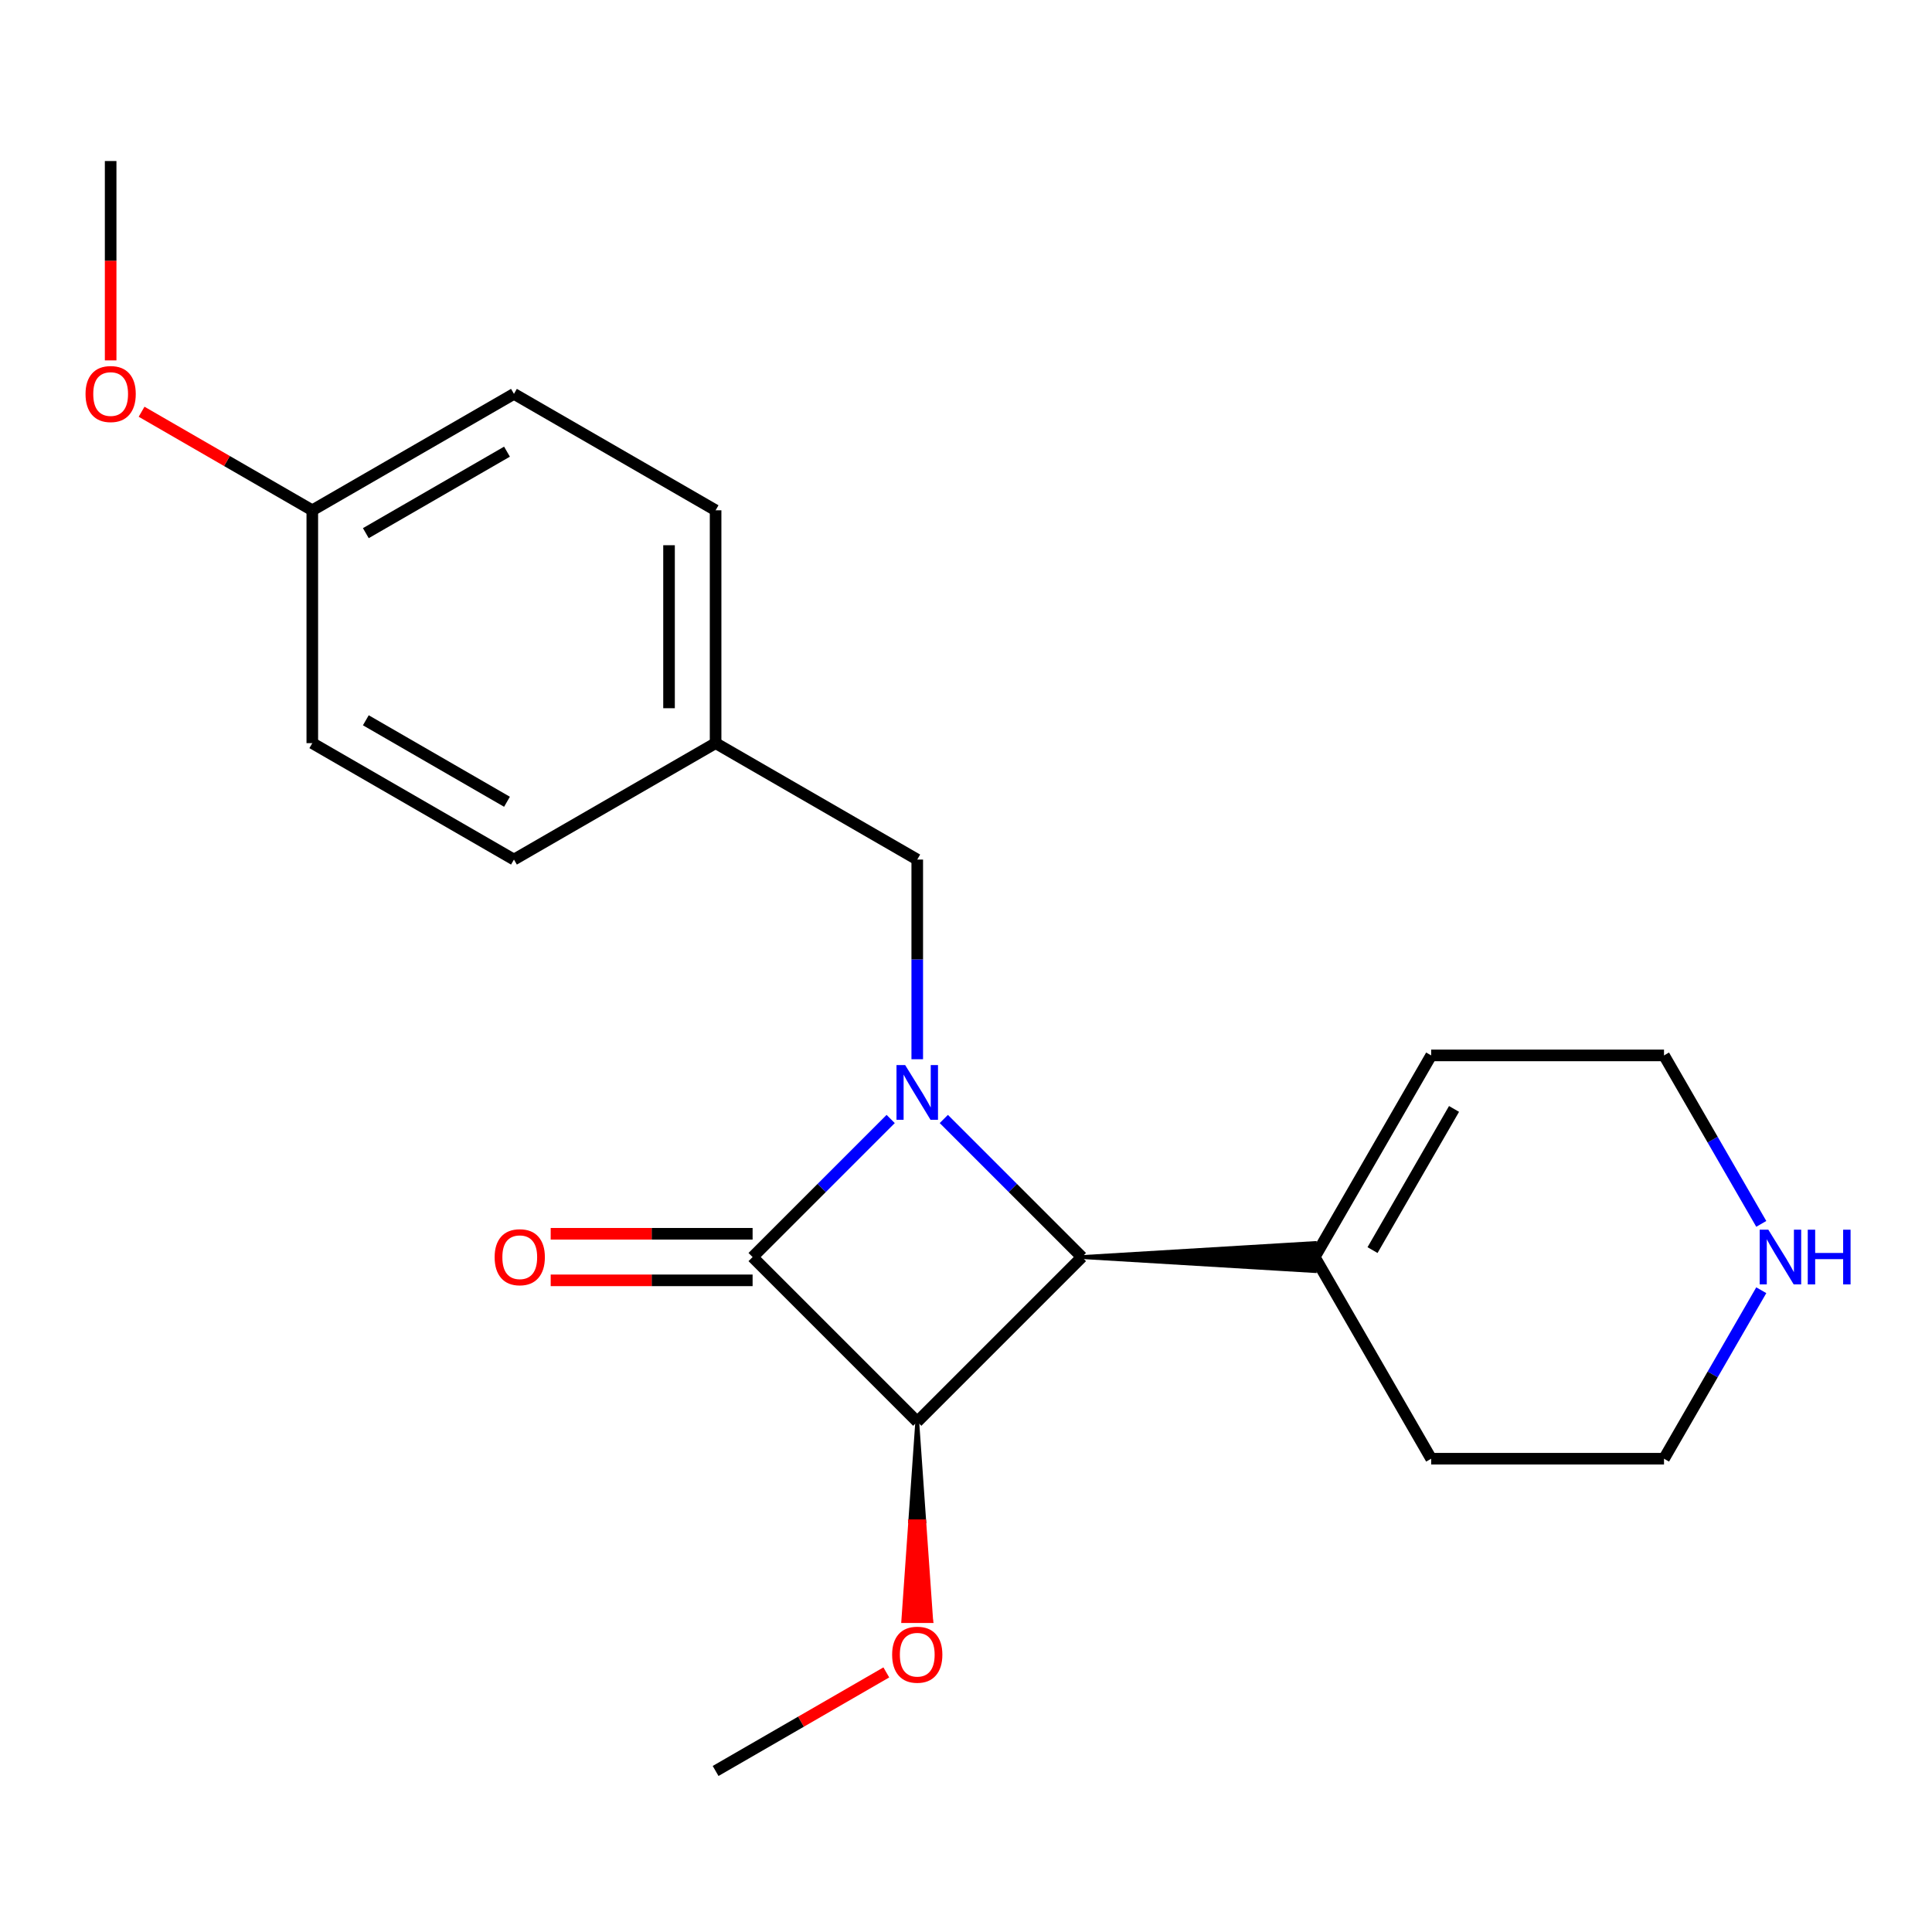 <?xml version='1.0' encoding='iso-8859-1'?>
<svg version='1.1' baseProfile='full'
              xmlns='http://www.w3.org/2000/svg'
                      xmlns:rdkit='http://www.rdkit.org/xml'
                      xmlns:xlink='http://www.w3.org/1999/xlink'
                  xml:space='preserve'
width='1000px' height='1000px' viewBox='0 0 1000 1000'>
<!-- END OF HEADER -->
<rect style='opacity:1.0;fill:#FFFFFF;stroke:none' width='1000' height='1000' x='0' y='0'> </rect>
<path class='bond-0' d='M 461.014,579.183 L 425.28,614.917' style='fill:none;fill-rule:evenodd;stroke:#0000FF;stroke-width:6px;stroke-linecap:butt;stroke-linejoin:miter;stroke-opacity:1' />
<path class='bond-0' d='M 425.28,614.917 L 389.546,650.651' style='fill:none;fill-rule:evenodd;stroke:#000000;stroke-width:6px;stroke-linecap:butt;stroke-linejoin:miter;stroke-opacity:1' />
<path class='bond-2' d='M 488.52,579.183 L 524.254,614.917' style='fill:none;fill-rule:evenodd;stroke:#0000FF;stroke-width:6px;stroke-linecap:butt;stroke-linejoin:miter;stroke-opacity:1' />
<path class='bond-2' d='M 524.254,614.917 L 559.988,650.651' style='fill:none;fill-rule:evenodd;stroke:#000000;stroke-width:6px;stroke-linecap:butt;stroke-linejoin:miter;stroke-opacity:1' />
<path class='bond-4' d='M 474.767,548.257 L 474.767,496.583' style='fill:none;fill-rule:evenodd;stroke:#0000FF;stroke-width:6px;stroke-linecap:butt;stroke-linejoin:miter;stroke-opacity:1' />
<path class='bond-4' d='M 474.767,496.583 L 474.767,444.909' style='fill:none;fill-rule:evenodd;stroke:#000000;stroke-width:6px;stroke-linecap:butt;stroke-linejoin:miter;stroke-opacity:1' />
<path class='bond-5' d='M 389.546,638.599 L 337.292,638.599' style='fill:none;fill-rule:evenodd;stroke:#000000;stroke-width:6px;stroke-linecap:butt;stroke-linejoin:miter;stroke-opacity:1' />
<path class='bond-5' d='M 337.292,638.599 L 285.038,638.599' style='fill:none;fill-rule:evenodd;stroke:#FF0000;stroke-width:6px;stroke-linecap:butt;stroke-linejoin:miter;stroke-opacity:1' />
<path class='bond-5' d='M 389.546,662.703 L 337.292,662.703' style='fill:none;fill-rule:evenodd;stroke:#000000;stroke-width:6px;stroke-linecap:butt;stroke-linejoin:miter;stroke-opacity:1' />
<path class='bond-5' d='M 337.292,662.703 L 285.038,662.703' style='fill:none;fill-rule:evenodd;stroke:#FF0000;stroke-width:6px;stroke-linecap:butt;stroke-linejoin:miter;stroke-opacity:1' />
<path class='bond-21' d='M 389.546,650.651 L 474.767,735.872' style='fill:none;fill-rule:evenodd;stroke:#000000;stroke-width:6px;stroke-linecap:butt;stroke-linejoin:miter;stroke-opacity:1' />
<path class='bond-1' d='M 474.767,735.872 L 559.988,650.651' style='fill:none;fill-rule:evenodd;stroke:#000000;stroke-width:6px;stroke-linecap:butt;stroke-linejoin:miter;stroke-opacity:1' />
<path class='bond-7' d='M 474.767,735.872 L 471.151,787.465 L 478.382,787.465 Z' style='fill:#000000;fill-rule:evenodd;fill-opacity:1;stroke:#000000;stroke-width:2px;stroke-linecap:butt;stroke-linejoin:miter;stroke-opacity:1;' />
<path class='bond-7' d='M 471.151,787.465 L 481.998,839.059 L 467.536,839.059 Z' style='fill:#FF0000;fill-rule:evenodd;fill-opacity:1;stroke:#FF0000;stroke-width:2px;stroke-linecap:butt;stroke-linejoin:miter;stroke-opacity:1;' />
<path class='bond-7' d='M 471.151,787.465 L 478.382,787.465 L 481.998,839.059 Z' style='fill:#FF0000;fill-rule:evenodd;fill-opacity:1;stroke:#FF0000;stroke-width:2px;stroke-linecap:butt;stroke-linejoin:miter;stroke-opacity:1;' />
<path class='bond-3' d='M 559.988,650.651 L 680.508,657.882 L 680.508,643.419 Z' style='fill:#000000;fill-rule:evenodd;fill-opacity:1;stroke:#000000;stroke-width:2px;stroke-linecap:butt;stroke-linejoin:miter;stroke-opacity:1;' />
<path class='bond-8' d='M 680.508,650.651 L 740.768,546.277' style='fill:none;fill-rule:evenodd;stroke:#000000;stroke-width:6px;stroke-linecap:butt;stroke-linejoin:miter;stroke-opacity:1' />
<path class='bond-8' d='M 710.422,647.047 L 752.604,573.985' style='fill:none;fill-rule:evenodd;stroke:#000000;stroke-width:6px;stroke-linecap:butt;stroke-linejoin:miter;stroke-opacity:1' />
<path class='bond-17' d='M 680.508,650.651 L 740.768,755.025' style='fill:none;fill-rule:evenodd;stroke:#000000;stroke-width:6px;stroke-linecap:butt;stroke-linejoin:miter;stroke-opacity:1' />
<path class='bond-9' d='M 474.767,444.909 L 370.393,384.649' style='fill:none;fill-rule:evenodd;stroke:#000000;stroke-width:6px;stroke-linecap:butt;stroke-linejoin:miter;stroke-opacity:1' />
<path class='bond-6' d='M 911.634,667.824 L 886.462,711.424' style='fill:none;fill-rule:evenodd;stroke:#0000FF;stroke-width:6px;stroke-linecap:butt;stroke-linejoin:miter;stroke-opacity:1' />
<path class='bond-6' d='M 886.462,711.424 L 861.289,755.025' style='fill:none;fill-rule:evenodd;stroke:#000000;stroke-width:6px;stroke-linecap:butt;stroke-linejoin:miter;stroke-opacity:1' />
<path class='bond-23' d='M 911.634,633.478 L 886.462,589.877' style='fill:none;fill-rule:evenodd;stroke:#0000FF;stroke-width:6px;stroke-linecap:butt;stroke-linejoin:miter;stroke-opacity:1' />
<path class='bond-23' d='M 886.462,589.877 L 861.289,546.277' style='fill:none;fill-rule:evenodd;stroke:#000000;stroke-width:6px;stroke-linecap:butt;stroke-linejoin:miter;stroke-opacity:1' />
<path class='bond-19' d='M 458.754,865.637 L 414.573,891.145' style='fill:none;fill-rule:evenodd;stroke:#FF0000;stroke-width:6px;stroke-linecap:butt;stroke-linejoin:miter;stroke-opacity:1' />
<path class='bond-19' d='M 414.573,891.145 L 370.393,916.652' style='fill:none;fill-rule:evenodd;stroke:#000000;stroke-width:6px;stroke-linecap:butt;stroke-linejoin:miter;stroke-opacity:1' />
<path class='bond-15' d='M 740.768,546.277 L 861.289,546.277' style='fill:none;fill-rule:evenodd;stroke:#000000;stroke-width:6px;stroke-linecap:butt;stroke-linejoin:miter;stroke-opacity:1' />
<path class='bond-11' d='M 370.393,384.649 L 266.019,444.909' style='fill:none;fill-rule:evenodd;stroke:#000000;stroke-width:6px;stroke-linecap:butt;stroke-linejoin:miter;stroke-opacity:1' />
<path class='bond-12' d='M 370.393,384.649 L 370.393,264.128' style='fill:none;fill-rule:evenodd;stroke:#000000;stroke-width:6px;stroke-linecap:butt;stroke-linejoin:miter;stroke-opacity:1' />
<path class='bond-12' d='M 346.289,366.571 L 346.289,282.207' style='fill:none;fill-rule:evenodd;stroke:#000000;stroke-width:6px;stroke-linecap:butt;stroke-linejoin:miter;stroke-opacity:1' />
<path class='bond-10' d='M 161.645,264.128 L 266.019,203.868' style='fill:none;fill-rule:evenodd;stroke:#000000;stroke-width:6px;stroke-linecap:butt;stroke-linejoin:miter;stroke-opacity:1' />
<path class='bond-10' d='M 189.353,275.964 L 262.415,233.782' style='fill:none;fill-rule:evenodd;stroke:#000000;stroke-width:6px;stroke-linecap:butt;stroke-linejoin:miter;stroke-opacity:1' />
<path class='bond-16' d='M 161.645,264.128 L 117.465,238.621' style='fill:none;fill-rule:evenodd;stroke:#000000;stroke-width:6px;stroke-linecap:butt;stroke-linejoin:miter;stroke-opacity:1' />
<path class='bond-16' d='M 117.465,238.621 L 73.284,213.113' style='fill:none;fill-rule:evenodd;stroke:#FF0000;stroke-width:6px;stroke-linecap:butt;stroke-linejoin:miter;stroke-opacity:1' />
<path class='bond-22' d='M 161.645,264.128 L 161.645,384.649' style='fill:none;fill-rule:evenodd;stroke:#000000;stroke-width:6px;stroke-linecap:butt;stroke-linejoin:miter;stroke-opacity:1' />
<path class='bond-14' d='M 266.019,444.909 L 161.645,384.649' style='fill:none;fill-rule:evenodd;stroke:#000000;stroke-width:6px;stroke-linecap:butt;stroke-linejoin:miter;stroke-opacity:1' />
<path class='bond-14' d='M 262.415,414.995 L 189.353,372.813' style='fill:none;fill-rule:evenodd;stroke:#000000;stroke-width:6px;stroke-linecap:butt;stroke-linejoin:miter;stroke-opacity:1' />
<path class='bond-13' d='M 370.393,264.128 L 266.019,203.868' style='fill:none;fill-rule:evenodd;stroke:#000000;stroke-width:6px;stroke-linecap:butt;stroke-linejoin:miter;stroke-opacity:1' />
<path class='bond-20' d='M 57.271,186.535 L 57.271,134.941' style='fill:none;fill-rule:evenodd;stroke:#FF0000;stroke-width:6px;stroke-linecap:butt;stroke-linejoin:miter;stroke-opacity:1' />
<path class='bond-20' d='M 57.271,134.941 L 57.271,83.348' style='fill:none;fill-rule:evenodd;stroke:#000000;stroke-width:6px;stroke-linecap:butt;stroke-linejoin:miter;stroke-opacity:1' />
<path class='bond-18' d='M 740.768,755.025 L 861.289,755.025' style='fill:none;fill-rule:evenodd;stroke:#000000;stroke-width:6px;stroke-linecap:butt;stroke-linejoin:miter;stroke-opacity:1' />
<path  class='atom-0' d='M 468.507 551.27
L 477.787 566.27
Q 478.707 567.75, 480.187 570.43
Q 481.667 573.11, 481.747 573.27
L 481.747 551.27
L 485.507 551.27
L 485.507 579.59
L 481.627 579.59
L 471.667 563.19
Q 470.507 561.27, 469.267 559.07
Q 468.067 556.87, 467.707 556.19
L 467.707 579.59
L 464.027 579.59
L 464.027 551.27
L 468.507 551.27
' fill='#0000FF'/>
<path  class='atom-6' d='M 256.025 650.731
Q 256.025 643.931, 259.385 640.131
Q 262.745 636.331, 269.025 636.331
Q 275.305 636.331, 278.665 640.131
Q 282.025 643.931, 282.025 650.731
Q 282.025 657.611, 278.625 661.531
Q 275.225 665.411, 269.025 665.411
Q 262.785 665.411, 259.385 661.531
Q 256.025 657.651, 256.025 650.731
M 269.025 662.211
Q 273.345 662.211, 275.665 659.331
Q 278.025 656.411, 278.025 650.731
Q 278.025 645.171, 275.665 642.371
Q 273.345 639.531, 269.025 639.531
Q 264.705 639.531, 262.345 642.331
Q 260.025 645.131, 260.025 650.731
Q 260.025 656.451, 262.345 659.331
Q 264.705 662.211, 269.025 662.211
' fill='#FF0000'/>
<path  class='atom-7' d='M 915.289 636.491
L 924.569 651.491
Q 925.489 652.971, 926.969 655.651
Q 928.449 658.331, 928.529 658.491
L 928.529 636.491
L 932.289 636.491
L 932.289 664.811
L 928.409 664.811
L 918.449 648.411
Q 917.289 646.491, 916.049 644.291
Q 914.849 642.091, 914.489 641.411
L 914.489 664.811
L 910.809 664.811
L 910.809 636.491
L 915.289 636.491
' fill='#0000FF'/>
<path  class='atom-7' d='M 935.689 636.491
L 939.529 636.491
L 939.529 648.531
L 954.009 648.531
L 954.009 636.491
L 957.849 636.491
L 957.849 664.811
L 954.009 664.811
L 954.009 651.731
L 939.529 651.731
L 939.529 664.811
L 935.689 664.811
L 935.689 636.491
' fill='#0000FF'/>
<path  class='atom-8' d='M 461.767 856.472
Q 461.767 849.672, 465.127 845.872
Q 468.487 842.072, 474.767 842.072
Q 481.047 842.072, 484.407 845.872
Q 487.767 849.672, 487.767 856.472
Q 487.767 863.352, 484.367 867.272
Q 480.967 871.152, 474.767 871.152
Q 468.527 871.152, 465.127 867.272
Q 461.767 863.392, 461.767 856.472
M 474.767 867.952
Q 479.087 867.952, 481.407 865.072
Q 483.767 862.152, 483.767 856.472
Q 483.767 850.912, 481.407 848.112
Q 479.087 845.272, 474.767 845.272
Q 470.447 845.272, 468.087 848.072
Q 465.767 850.872, 465.767 856.472
Q 465.767 862.192, 468.087 865.072
Q 470.447 867.952, 474.767 867.952
' fill='#FF0000'/>
<path  class='atom-17' d='M 44.271 203.948
Q 44.271 197.148, 47.631 193.348
Q 50.991 189.548, 57.271 189.548
Q 63.551 189.548, 66.911 193.348
Q 70.271 197.148, 70.271 203.948
Q 70.271 210.828, 66.871 214.748
Q 63.471 218.628, 57.271 218.628
Q 51.031 218.628, 47.631 214.748
Q 44.271 210.868, 44.271 203.948
M 57.271 215.428
Q 61.591 215.428, 63.911 212.548
Q 66.271 209.628, 66.271 203.948
Q 66.271 198.388, 63.911 195.588
Q 61.591 192.748, 57.271 192.748
Q 52.951 192.748, 50.591 195.548
Q 48.271 198.348, 48.271 203.948
Q 48.271 209.668, 50.591 212.548
Q 52.951 215.428, 57.271 215.428
' fill='#FF0000'/>
</svg>
